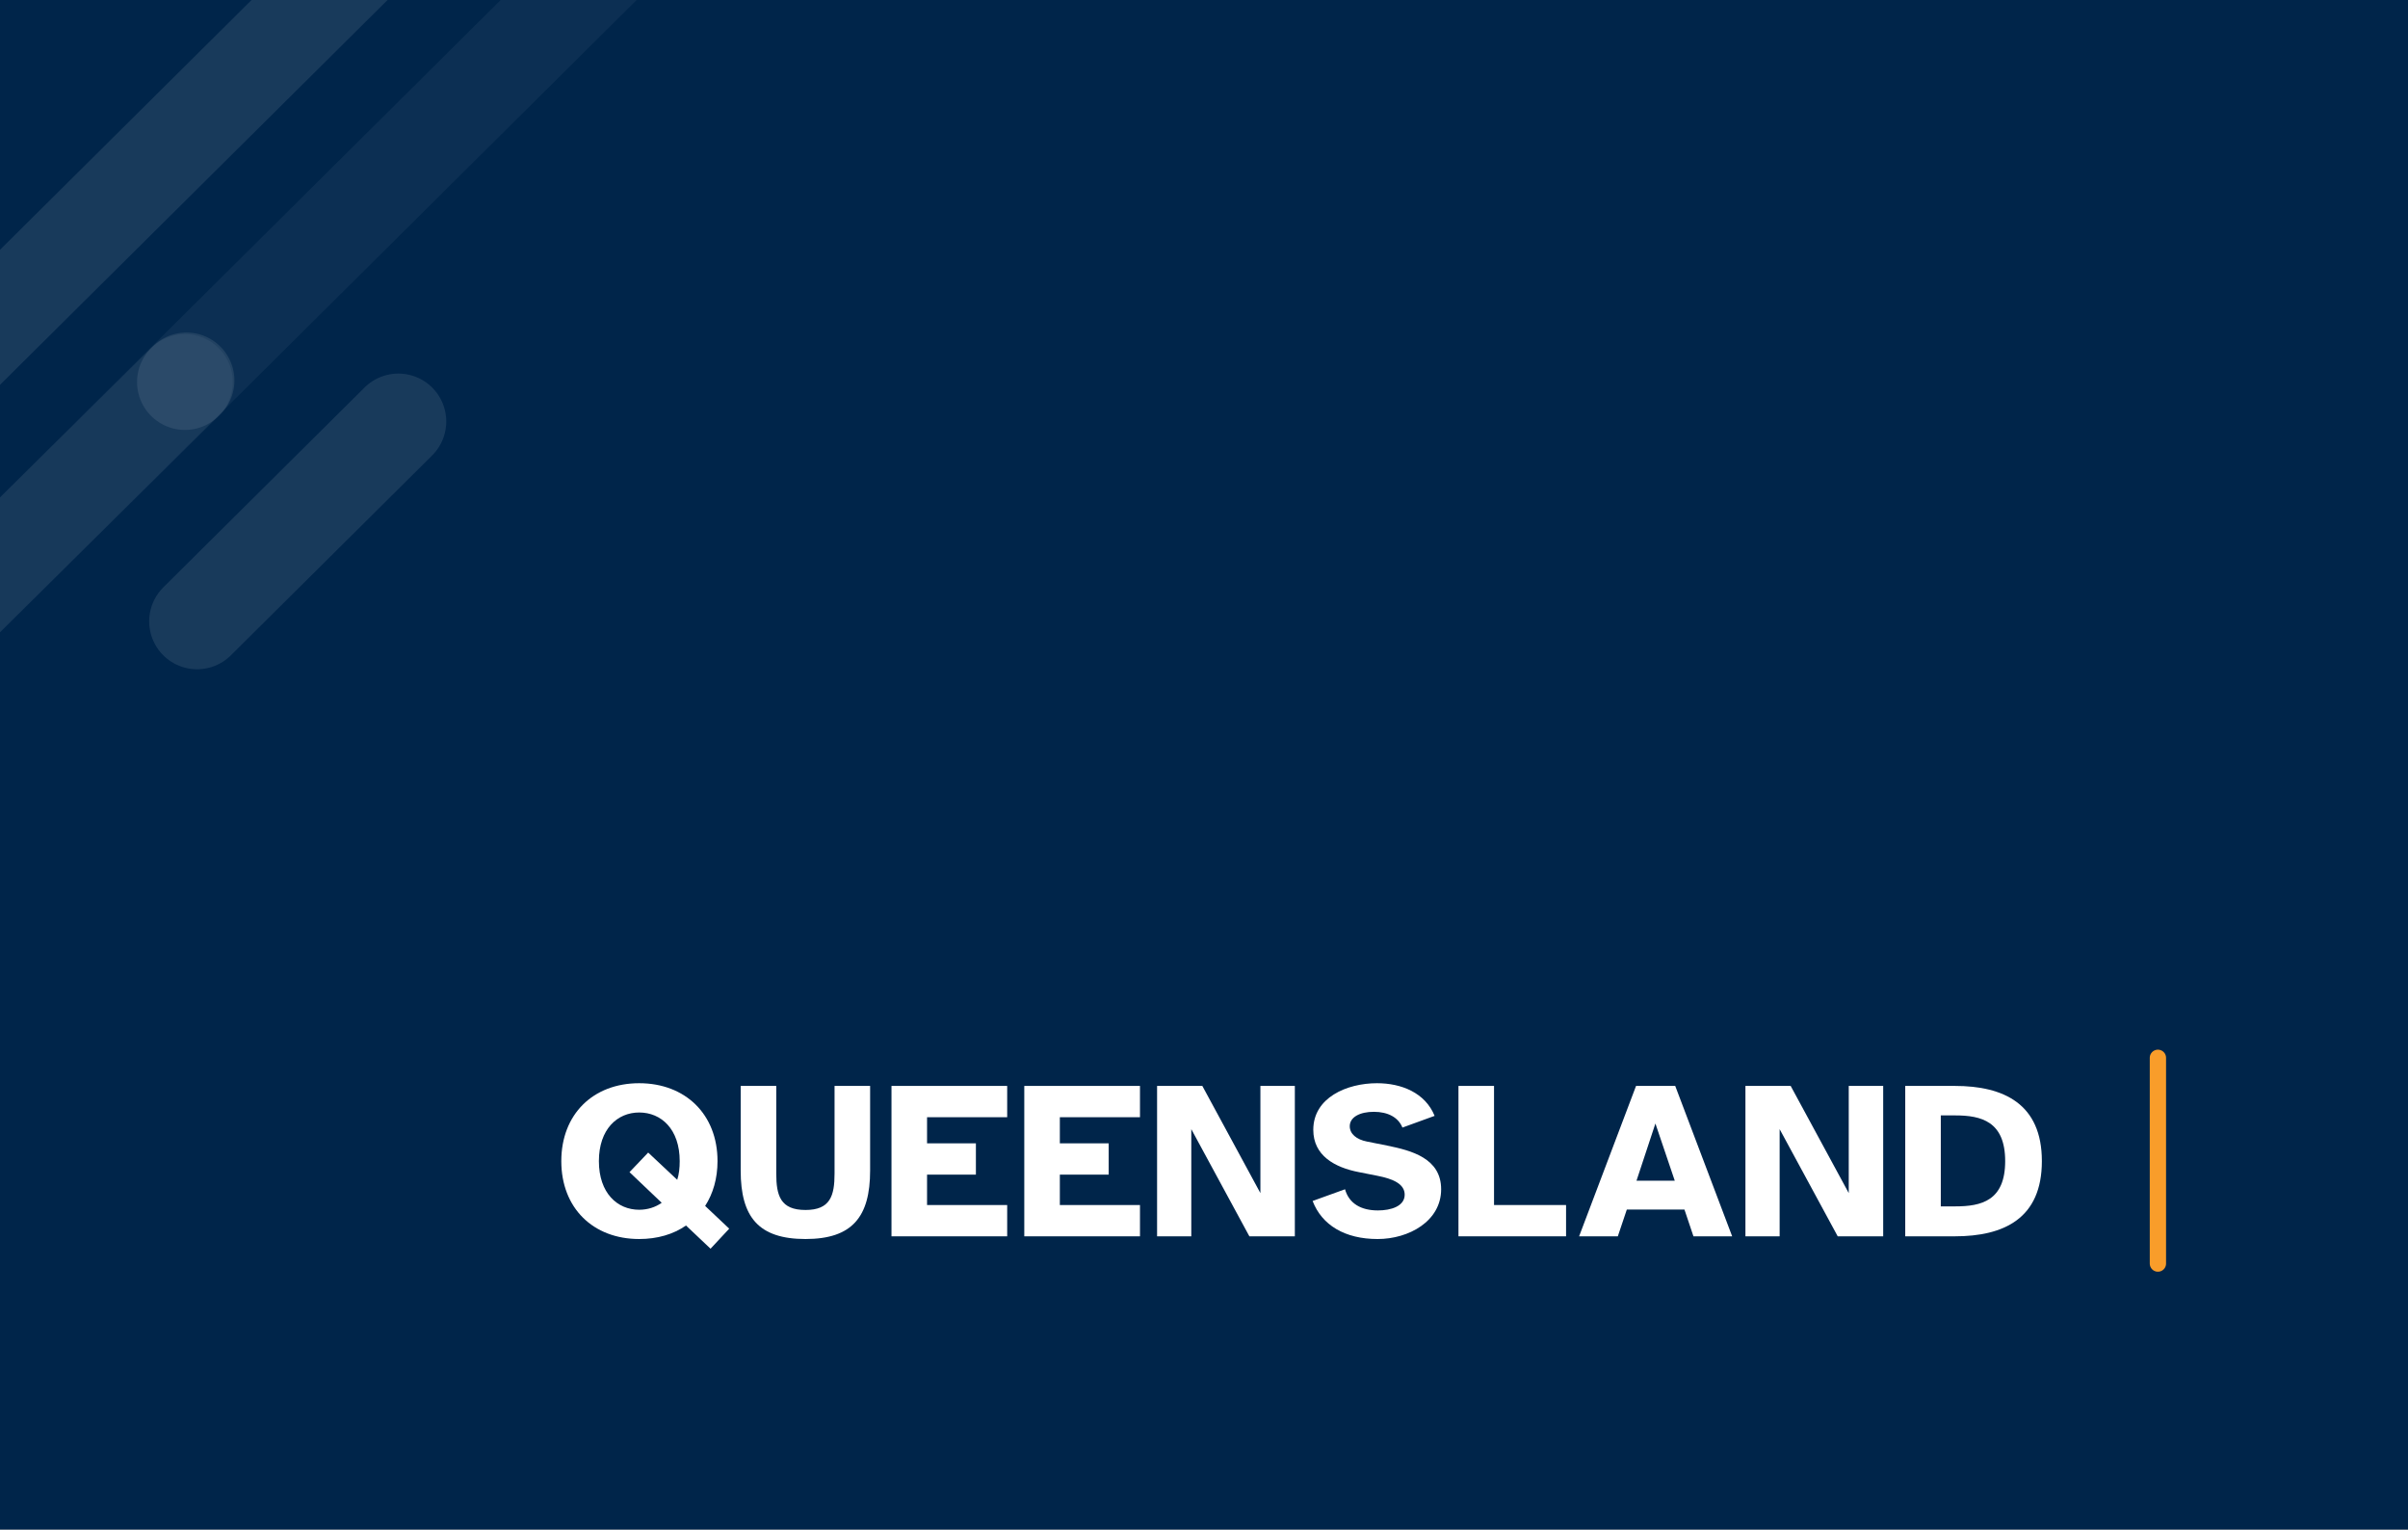 <?xml version="1.0" encoding="utf-8"?>
<!-- Generator: Adobe Illustrator 27.3.1, SVG Export Plug-In . SVG Version: 6.00 Build 0)  -->
<svg version="1.1" id="Layer_1" xmlns="http://www.w3.org/2000/svg" xmlns:xlink="http://www.w3.org/1999/xlink" x="0px" y="0px"
	 viewBox="0 0 674 428" style="enable-background:new 0 0 674 428;" xml:space="preserve">
<rect x="0" y="0" width="674" height="428" fill="#808080" stroke="none"/>
<style type="text/css">
	.st0{opacity:0.48;clip-path:url(#SVGID_00000120521726255406584870000010575588513784402083_);}
	
		.st1{opacity:0.2;fill:none;stroke:#FFFFFF;stroke-width:26.816;stroke-linecap:round;stroke-linejoin:round;stroke-miterlimit:10;}
	
		.st2{opacity:0.1;fill:none;stroke:#FFFFFF;stroke-width:26.816;stroke-linecap:round;stroke-linejoin:round;stroke-miterlimit:10;}
	.st3{fill:none;stroke:#F99D2A;stroke-width:4.56;stroke-linecap:round;stroke-linejoin:round;}
	.st4{opacity:0.48;clip-path:url(#SVGID_00000070115015633775076910000006831210830543386033_);}
	.st5{opacity:0.48;clip-path:url(#SVGID_00000014601854679993343040000011560861865435525560_);}
	.st6{opacity:0.48;clip-path:url(#SVGID_00000085967498525974146710000003716202522157373094_);}
	.st7{fill:#FFFFFF;}
	.st8{opacity:0.48;clip-path:url(#SVGID_00000108273862596284017800000011309052829008988582_);}
	.st9{opacity:0.48;clip-path:url(#SVGID_00000173871149803023995750000017904142173967142805_);}
	.st10{opacity:0.48;clip-path:url(#SVGID_00000057844291765345269550000015734783972861083838_);}
	.st11{opacity:0.48;clip-path:url(#SVGID_00000075859606140533087830000008643037930989986949_);}
	.st12{opacity:0.48;clip-path:url(#SVGID_00000173137216729002587930000002818273984385558915_);}
	.st13{opacity:0.48;clip-path:url(#SVGID_00000176045579345802900630000012089746810543857297_);}
</style>
<g>
	<defs>
		<rect id="SVGID_00000034804880868816887150000011207057618087202201_" width="674" height="428"/>
	</defs>
	<use xlink:href="#SVGID_00000034804880868816887150000011207057618087202201_"  style="overflow:visible;fill:#00254A;"/>
	<clipPath id="SVGID_00000000184247881302980040000015489906163020571307_">
		<use xlink:href="#SVGID_00000034804880868816887150000011207057618087202201_"  style="overflow:visible;"/>
	</clipPath>
	<g style="opacity:0.48;clip-path:url(#SVGID_00000000184247881302980040000015489906163020571307_);">
		<line class="st1" x1="111.498" y1="117.94" x2="55.163" y2="173.867"/>
		<line class="st1" x1="51.76" y1="106.901" x2="52.202" y2="106.461"/>
		<line class="st1" x1="282.184" y1="-191.332" x2="-87.751" y2="175.9"/>
		<line class="st2" x1="-81.109" y1="238.631" x2="184.167" y2="-24.824"/>
		<line class="st2" x1="-44.625" y1="202.124" x2="51.76" y2="106.901"/>
	</g>
</g>
<g>
	<path class="st7" d="M157.109,324.905c0-13.104,8.884-21.8,21.799-21.8c12.916,0,21.926,8.695,21.926,21.8
		c0,4.851-1.26,9.136-3.465,12.538l6.74,6.363l-5.229,5.607l-6.867-6.49c-3.528,2.457-8.002,3.78-13.105,3.78
		C165.993,346.704,157.109,338.01,157.109,324.905z M167.631,324.905c0,8.946,5.166,13.608,11.277,13.608
		c2.332,0,4.537-0.693,6.301-1.953l-9.01-8.568l5.229-5.481l8.128,7.624c0.504-1.576,0.693-3.276,0.693-5.229
		c0-8.946-5.167-13.608-11.342-13.608C172.797,311.297,167.631,315.959,167.631,324.905z"/>
	<path class="st7" d="M207.32,303.861h9.954v24.509c0,6.237,1.197,10.206,8.19,10.206
		c6.931,0,8.127-3.969,8.127-10.206v-24.509h9.955v23.689c0,12.979-5.04,19.153-18.082,19.153
		c-13.168,0-18.145-6.175-18.145-19.153V303.861z"/>
	<path class="st7" d="M249.529,303.861h32.384v8.758h-22.429v7.309h13.672v8.758h-13.672v8.506h22.429v8.757h-32.384
		V303.861z"/>
	<path class="st7" d="M286.699,303.861h32.383v8.758h-22.429v7.309h13.672v8.758h-13.672v8.506h22.429v8.757h-32.383
		V303.861z"/>
	<path class="st7" d="M336.531,303.861l16.255,29.99v-29.99h9.64v42.087h-12.727l-16.255-29.989v29.989h-9.577
		v-42.087H336.531z"/>
	<path class="st7" d="M376.474,332.78c1.134,4.032,4.536,5.923,9.198,5.923c3.592,0,7.498-1.135,7.498-4.41
		c0-2.961-3.15-4.41-7.686-5.293l-5.104-1.008c-6.867-1.323-12.79-4.662-12.79-11.845
		c0-9.009,9.388-13.042,17.83-13.042c6.805,0,13.483,2.647,16.129,9.136l-9.009,3.276
		c-1.135-2.836-4.032-4.41-8.002-4.41c-3.843,0-6.741,1.449-6.741,4.032c0,2.142,1.89,3.718,4.788,4.284
		l5.671,1.134c6.804,1.386,15.12,3.528,15.12,12.223c0,8.946-9.072,13.924-17.767,13.924
		c-9.198,0-15.625-3.906-18.208-10.648L376.474,332.78z"/>
	<path class="st7" d="M438.34,337.191v8.757h-30.115v-42.087h9.954v33.33H438.34z"/>
	<path class="st7" d="M457.931,303.861h10.963l15.94,42.087h-10.836l-2.521-7.497h-16.129l-2.521,7.497h-10.836
		L457.931,303.861z M458.057,330.387h10.711l-5.419-16.004L458.057,330.387z"/>
	<path class="st7" d="M501.21,303.861l16.255,29.99v-29.99h9.64v42.087h-12.727L498.123,315.959v29.989h-9.576v-42.087
		H501.21z"/>
	<path class="st7" d="M533.276,345.948v-42.087h13.86c13.735,0,24.383,5.041,24.383,21.044
		c0,16.065-10.648,21.043-24.383,21.043H533.276z M547.326,337.568c7.245,0,13.924-1.574,13.924-12.663
		s-6.679-12.79-13.924-12.79h-4.096v25.453H547.326z"/>
</g>
<line class="st3" x1="604" y1="353.57" x2="604" y2="296"/>
</svg>
